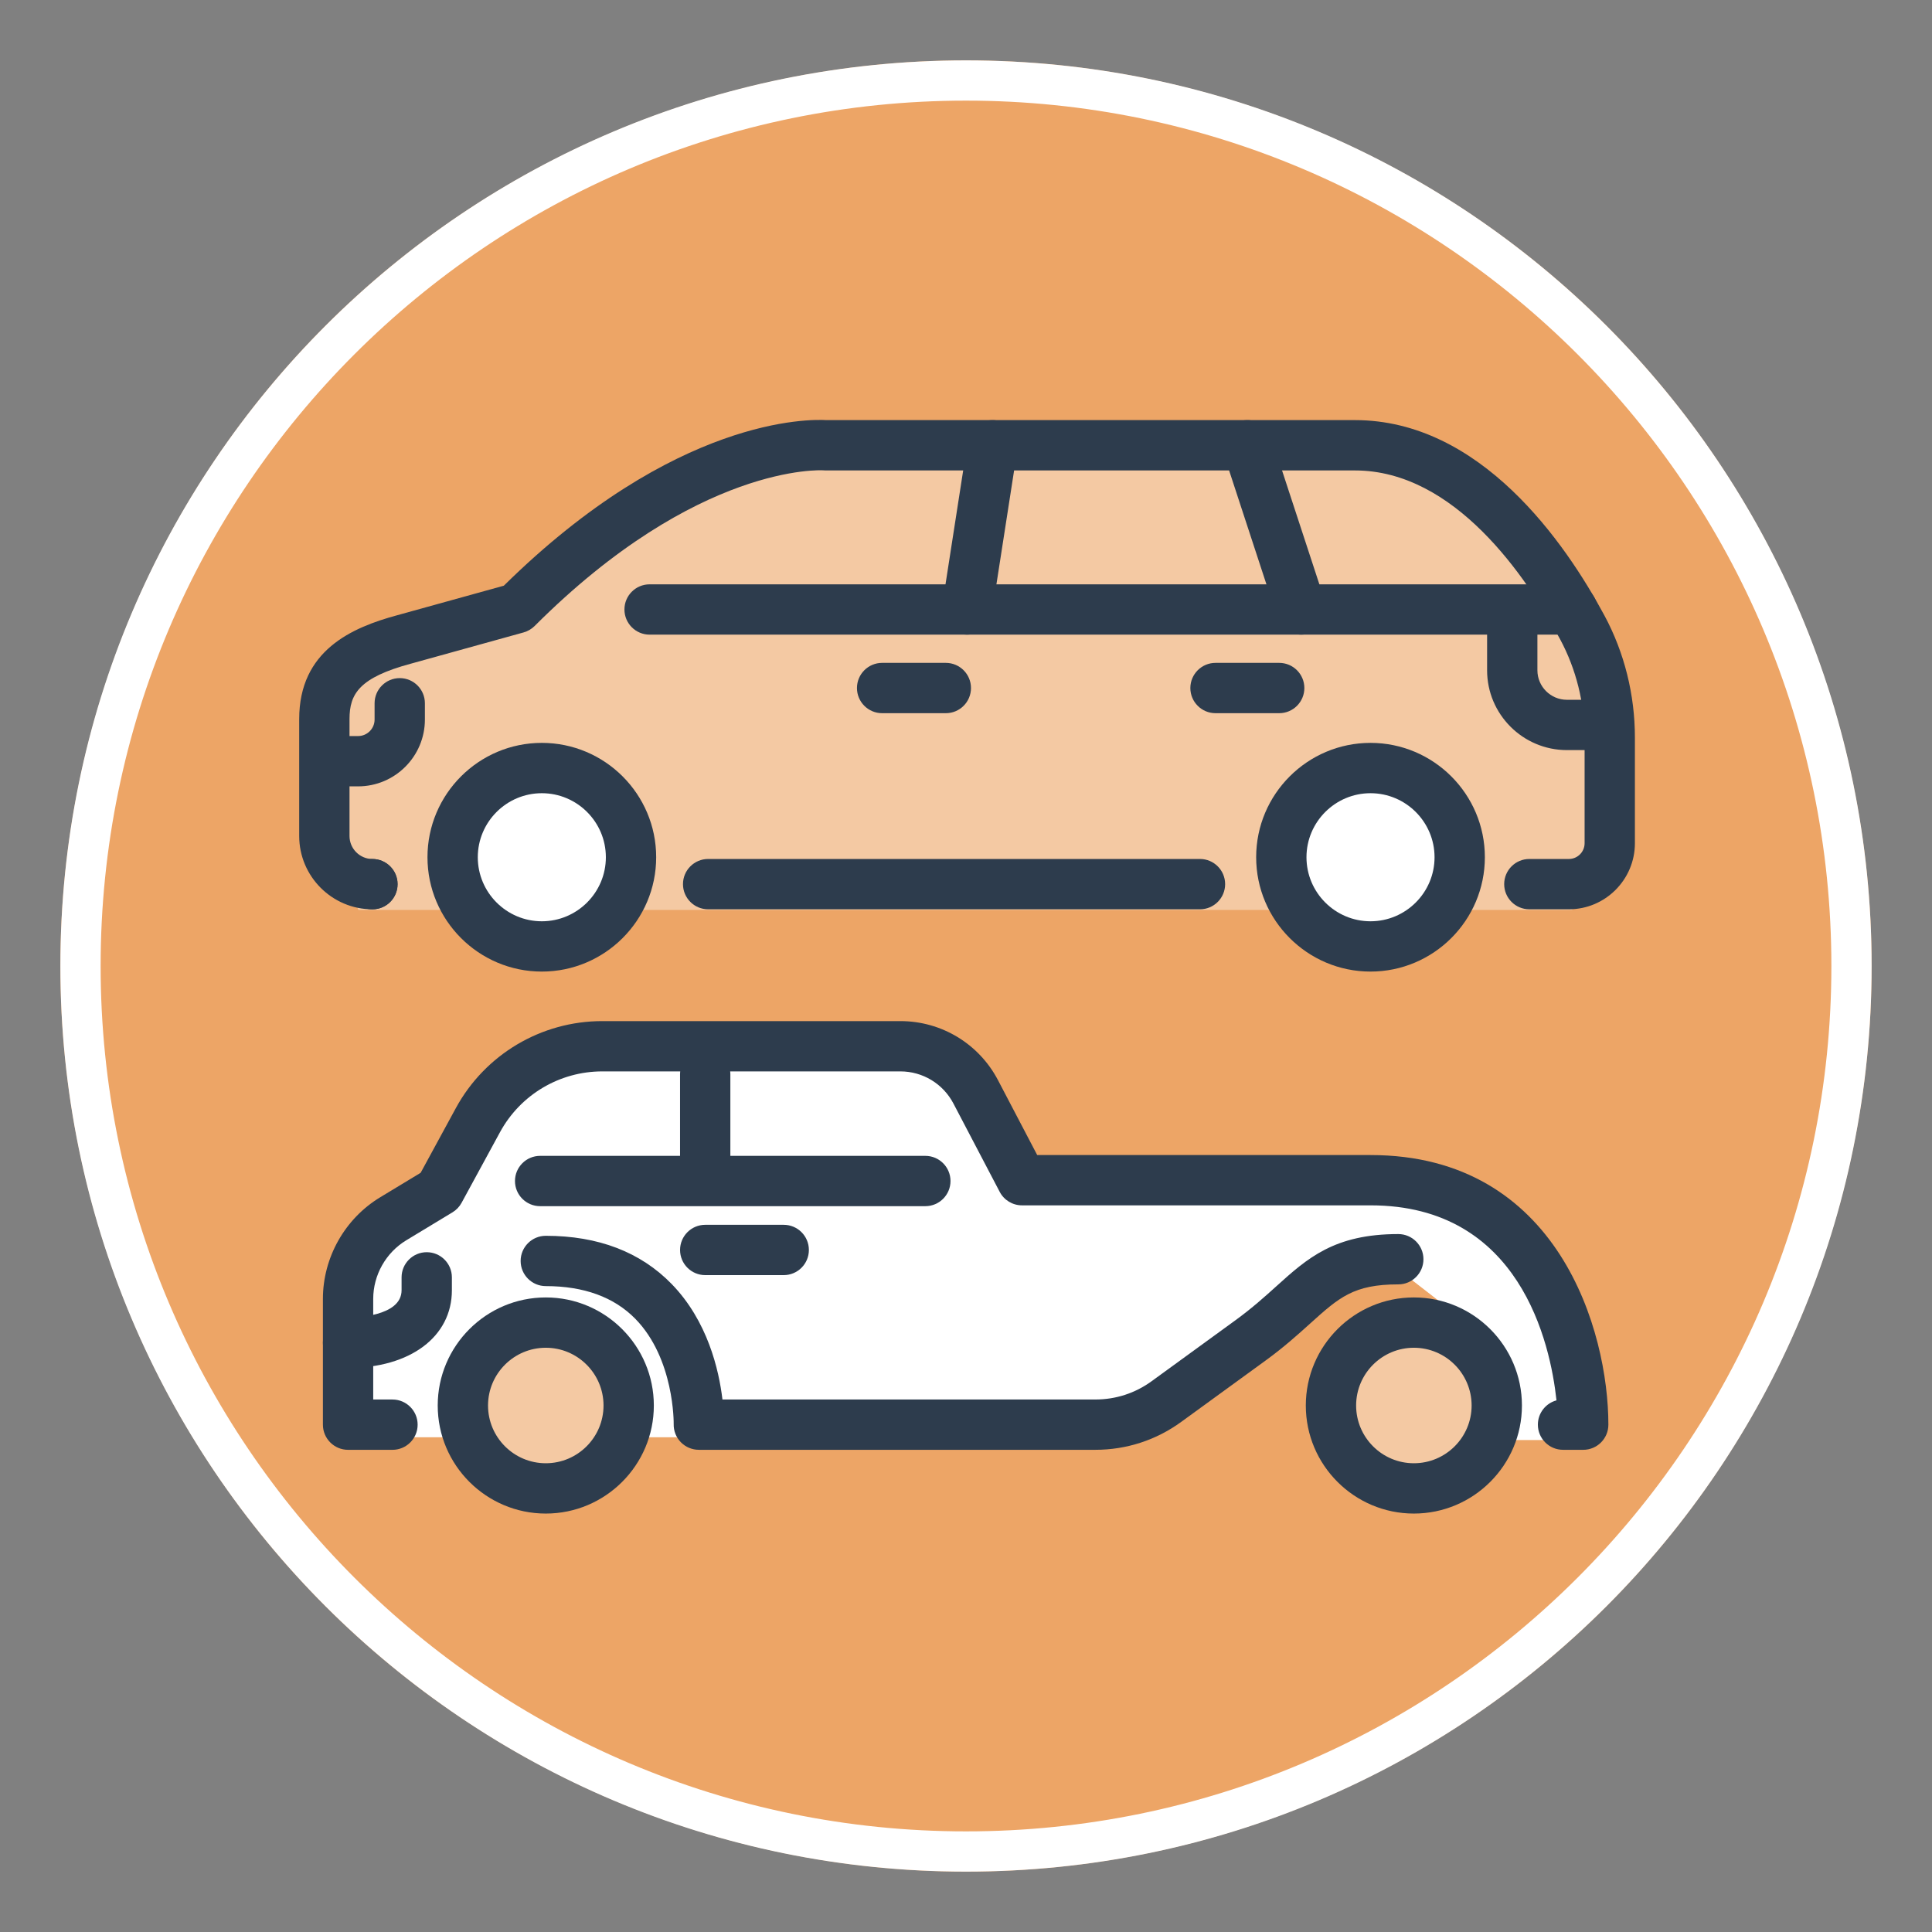 <?xml version="1.0" encoding="UTF-8"?><svg id="Laag_1" xmlns="http://www.w3.org/2000/svg" viewBox="0 0 96 96"><rect x="0" y="0" width="96" height="96" fill="#808080" stroke="none"/><circle cx="48" cy="48" r="45" style="fill:#eda566; stroke-width:0px;"/><path d="m48,5c23.71,0,43,19.29,43,43s-19.29,43-43,43S5,71.71,5,48,24.29,5,48,5m0-2C23.147,3,3,23.147,3,48s20.147,45,45,45,45-20.147,45-45S72.853,3,48,3h0Z" style="fill:#fff; stroke-width:0px;"/><polygon points="17.812 45.214 78.119 45.214 79.838 41.368 79.347 32.694 76.483 27.293 70.509 22.711 55.126 21.893 36.632 22.384 26.404 28.603 21.331 31.057 16.012 33.512 16.117 41.54 17.812 45.214" style="fill:#f4c9a3; fill-rule:evenodd; stroke-width:0px;"/><circle cx="26.895" cy="42.731" r="4.364" style="fill:#fff; stroke-width:0px;"/><circle cx="68.027" cy="42.731" r="4.364" style="fill:#fff; stroke-width:0px;"/><path d="m79.665,37.272h-1.805c-2.188,0-3.967-1.779-3.967-3.966v-2.506c0-.69.56-1.25,1.25-1.25s1.25.56,1.25,1.25v2.506c0,.809.658,1.466,1.467,1.466h1.805c.69,0,1.25.56,1.25,1.25s-.56,1.25-1.25,1.25Z" style="fill:#2d3c4d; stroke-width:0px;"/><path d="m68.1,48.277c-3.133,0-5.682-2.549-5.682-5.682s2.549-5.682,5.682-5.682,5.682,2.549,5.682,5.682-2.549,5.682-5.682,5.682Zm0-8.863c-1.754,0-3.182,1.428-3.182,3.182s1.428,3.182,3.182,3.182,3.182-1.428,3.182-3.182-1.428-3.182-3.182-3.182Z" style="fill:#2d3c4d; stroke-width:0px;"/><path d="m26.923,48.277c-3.133,0-5.682-2.549-5.682-5.682s2.549-5.682,5.682-5.682,5.682,2.549,5.682,5.682-2.549,5.682-5.682,5.682Zm0-8.863c-1.754,0-3.182,1.428-3.182,3.182s1.428,3.182,3.182,3.182,3.182-1.428,3.182-3.182-1.428-3.182-3.182-3.182Z" style="fill:#2d3c4d; stroke-width:0px;"/><path d="m77.956,45.182h-1.964c-.69,0-1.25-.56-1.25-1.25s.56-1.25,1.25-1.25h1.964c.432,0,.782-.352.782-.783v-5.25c0-1.715-.42-3.4-1.213-4.877-1.687-3.136-5.254-8.396-10.198-8.396h-26.309c-.039,0-.078-.002-.117-.006-.04-.002-6.224-.375-14.334,7.734-.152.152-.342.263-.55.321l-5.61,1.555c-2.557.69-3.04,1.499-3.04,2.751v5.809c0,.63.512,1.143,1.142,1.143.69,0,1.25.56,1.25,1.25s-.56,1.25-1.25,1.25c-2.008,0-3.642-1.634-3.642-3.643v-5.809c0-3.407,2.607-4.549,4.88-5.163l5.288-1.465c8.535-8.411,15.219-8.277,16.028-8.228h26.264c6.244,0,10.449,6.085,12.399,9.713.989,1.838,1.512,3.935,1.512,6.061v5.25c0,1.811-1.473,3.283-3.282,3.283Z" style="fill:#2d3c4d; stroke-width:0px;"/><path d="m59.626,45.182h-24.439c-.69,0-1.25-.56-1.25-1.25s.56-1.25,1.25-1.25h24.439c.69,0,1.25.56,1.25,1.25s-.56,1.25-1.25,1.25Z" style="fill:#2d3c4d; stroke-width:0px;"/><path d="m78.124,31.535h-45.846c-.69,0-1.25-.56-1.25-1.25s.56-1.25,1.25-1.25h45.846c.69,0,1.25.56,1.25,1.25s-.56,1.25-1.25,1.25Z" style="fill:#2d3c4d; stroke-width:0px;"/><path d="m48.054,31.535c-.064,0-.129-.005-.193-.015-.683-.106-1.149-.745-1.044-1.427l1.267-8.159c.105-.683.757-1.15,1.427-1.044.683.106,1.149.745,1.044,1.427l-1.267,8.159c-.096.617-.628,1.059-1.233,1.059Z" style="fill:#2d3c4d; stroke-width:0px;"/><path d="m64.654,31.535c-.526,0-1.016-.334-1.188-.86l-2.674-8.159c-.215-.656.143-1.362.798-1.577.66-.219,1.363.143,1.577.798l2.674,8.159c.215.656-.143,1.362-.798,1.577-.13.043-.261.062-.39.062Z" style="fill:#2d3c4d; stroke-width:0px;"/><path d="m46.998,35.438h-3.166c-.69,0-1.25-.56-1.25-1.25s.56-1.25,1.25-1.25h3.166c.69,0,1.25.56,1.25,1.25s-.56,1.25-1.25,1.25Z" style="fill:#2d3c4d; stroke-width:0px;"/><path d="m63.563,35.438h-3.165c-.69,0-1.25-.56-1.25-1.25s.56-1.25,1.25-1.25h3.165c.69,0,1.25.56,1.25,1.25s-.56,1.25-1.25,1.25Z" style="fill:#2d3c4d; stroke-width:0px;"/><path d="m17.793,39.074h-1.215c-.69,0-1.25-.56-1.25-1.25s.56-1.25,1.25-1.25h1.215c.452,0,.82-.368.82-.82v-.809c0-.69.56-1.25,1.25-1.25s1.25.56,1.25,1.25v.809c0,1.831-1.489,3.32-3.32,3.32Z" style="fill:#2d3c4d; stroke-width:0px;"/><path d="m18.508,45.182h-.015c-.69,0-1.25-.56-1.25-1.25s.56-1.25,1.25-1.25,1.257.56,1.257,1.25-.552,1.25-1.242,1.25Z" style="fill:#2d3c4d; stroke-width:0px;"/><path d="m18.44,71.417h35.834l5.529-3.264,7.231-4.679,3.074.092,2.824,2.188,2.184,5.801h3.722l-1.063-5.848-3.19-5.317s-7.018-2.02-7.337-2.02-16.465.272-16.465.272c0,0-3.951-6.545-4.376-6.545s-20.203-.106-20.203-.106l-4.041,6.38-4.998,4.679.132,7.741,1.144.627Z" style="fill:#fff; stroke-width:0px;"/><circle cx="27.159" cy="69.854" r="4.253" style="fill:#f4c9a3; stroke-width:0px;"/><circle cx="70.117" cy="69.854" r="4.253" style="fill:#f4c9a3; stroke-width:0px;"/><path d="m27.12,75.208c-2.961,0-5.37-2.408-5.37-5.369s2.409-5.37,5.37-5.37,5.369,2.409,5.369,5.37-2.408,5.369-5.369,5.369Zm0-8.239c-1.583,0-2.87,1.287-2.87,2.87,0,1.582,1.287,2.869,2.87,2.869,1.582,0,2.869-1.287,2.869-2.869,0-1.583-1.287-2.87-2.869-2.87Z" style="fill:#2d3c4d; stroke-width:0px;"/><path d="m70.254,75.208c-2.961,0-5.369-2.408-5.369-5.369s2.408-5.37,5.369-5.37,5.37,2.409,5.37,5.37-2.409,5.369-5.37,5.369Zm0-8.239c-1.582,0-2.869,1.287-2.869,2.87,0,1.582,1.287,2.869,2.869,2.869,1.583,0,2.87-1.287,2.87-2.869,0-1.583-1.287-2.87-2.87-2.87Z" style="fill:#2d3c4d; stroke-width:0px;"/><path d="m78.669,72.04h-1.003c-.69,0-1.25-.56-1.25-1.25,0-.578.393-1.064.925-1.207-.307-2.849-1.815-9.69-9.235-9.69h-17.324c-.465,0-.892-.258-1.107-.67l-2.3-4.39c-.516-.984-1.525-1.596-2.637-1.596h-14.812c-2.121,0-4.067,1.157-5.081,3.02l-1.91,3.511c-.105.194-.261.357-.451.472l-2.298,1.39c-1.012.612-1.641,1.728-1.641,2.91v5.001h.957c.69,0,1.25.56,1.25,1.25s-.56,1.25-1.25,1.25h-2.207c-.69,0-1.25-.56-1.25-1.25v-6.251c0-2.053,1.091-3.987,2.848-5.049l2.008-1.215,1.749-3.214c1.451-2.667,4.239-4.324,7.276-4.324h14.812c2.044,0,3.903,1.125,4.852,2.936l1.948,3.72h16.568c9.345,0,11.813,8.764,11.813,13.397,0,.69-.56,1.25-1.25,1.25Z" style="fill:#2d3c4d; stroke-width:0px;"/><path d="m54.43,72.04h-19.705c-.337,0-.66-.136-.896-.378-.235-.241-.363-.567-.354-.904.001-.028.041-3.24-1.907-5.228-1.057-1.077-2.554-1.624-4.448-1.624-.69,0-1.25-.56-1.25-1.25s.56-1.25,1.25-1.25c2.602,0,4.704.805,6.25,2.391,1.791,1.839,2.354,4.274,2.528,5.743h18.532c1.01,0,1.975-.313,2.791-.907l4.183-3.042c.813-.592,1.452-1.168,2.016-1.677,1.543-1.392,2.875-2.594,6.06-2.594.69,0,1.25.56,1.25,1.25s-.56,1.25-1.25,1.25c-2.224,0-2.945.651-4.385,1.95-.609.55-1.3,1.173-2.22,1.842l-4.183,3.042c-1.246.906-2.72,1.386-4.262,1.386Z" style="fill:#2d3c4d; stroke-width:0px;"/><path d="m45.98,59.934h-19.141c-.69,0-1.25-.56-1.25-1.25s.56-1.25,1.25-1.25h19.141c.69,0,1.25.56,1.25,1.25s-.56,1.25-1.25,1.25Z" style="fill:#2d3c4d; stroke-width:0px;"/><path d="m35.041,59.645c-.69,0-1.25-.56-1.25-1.25v-5.022c0-.69.56-1.25,1.25-1.25s1.25.56,1.25,1.25v5.022c0,.69-.56,1.25-1.25,1.25Z" style="fill:#2d3c4d; stroke-width:0px;"/><path d="m38.943,63.36h-3.901c-.69,0-1.25-.56-1.25-1.25s.56-1.25,1.25-1.25h3.901c.69,0,1.25.56,1.25,1.25s-.56,1.25-1.25,1.25Z" style="fill:#2d3c4d; stroke-width:0px;"/><path d="m17.295,67.973c-.69,0-1.25-.56-1.25-1.25s.56-1.25,1.25-1.25c.272,0,2.659-.038,2.659-1.361v-.641c0-.69.56-1.25,1.25-1.25s1.25.56,1.25,1.25v.641c0,2.31-2.073,3.861-5.159,3.861Z" style="fill:#2d3c4d; stroke-width:0px;"/></svg>